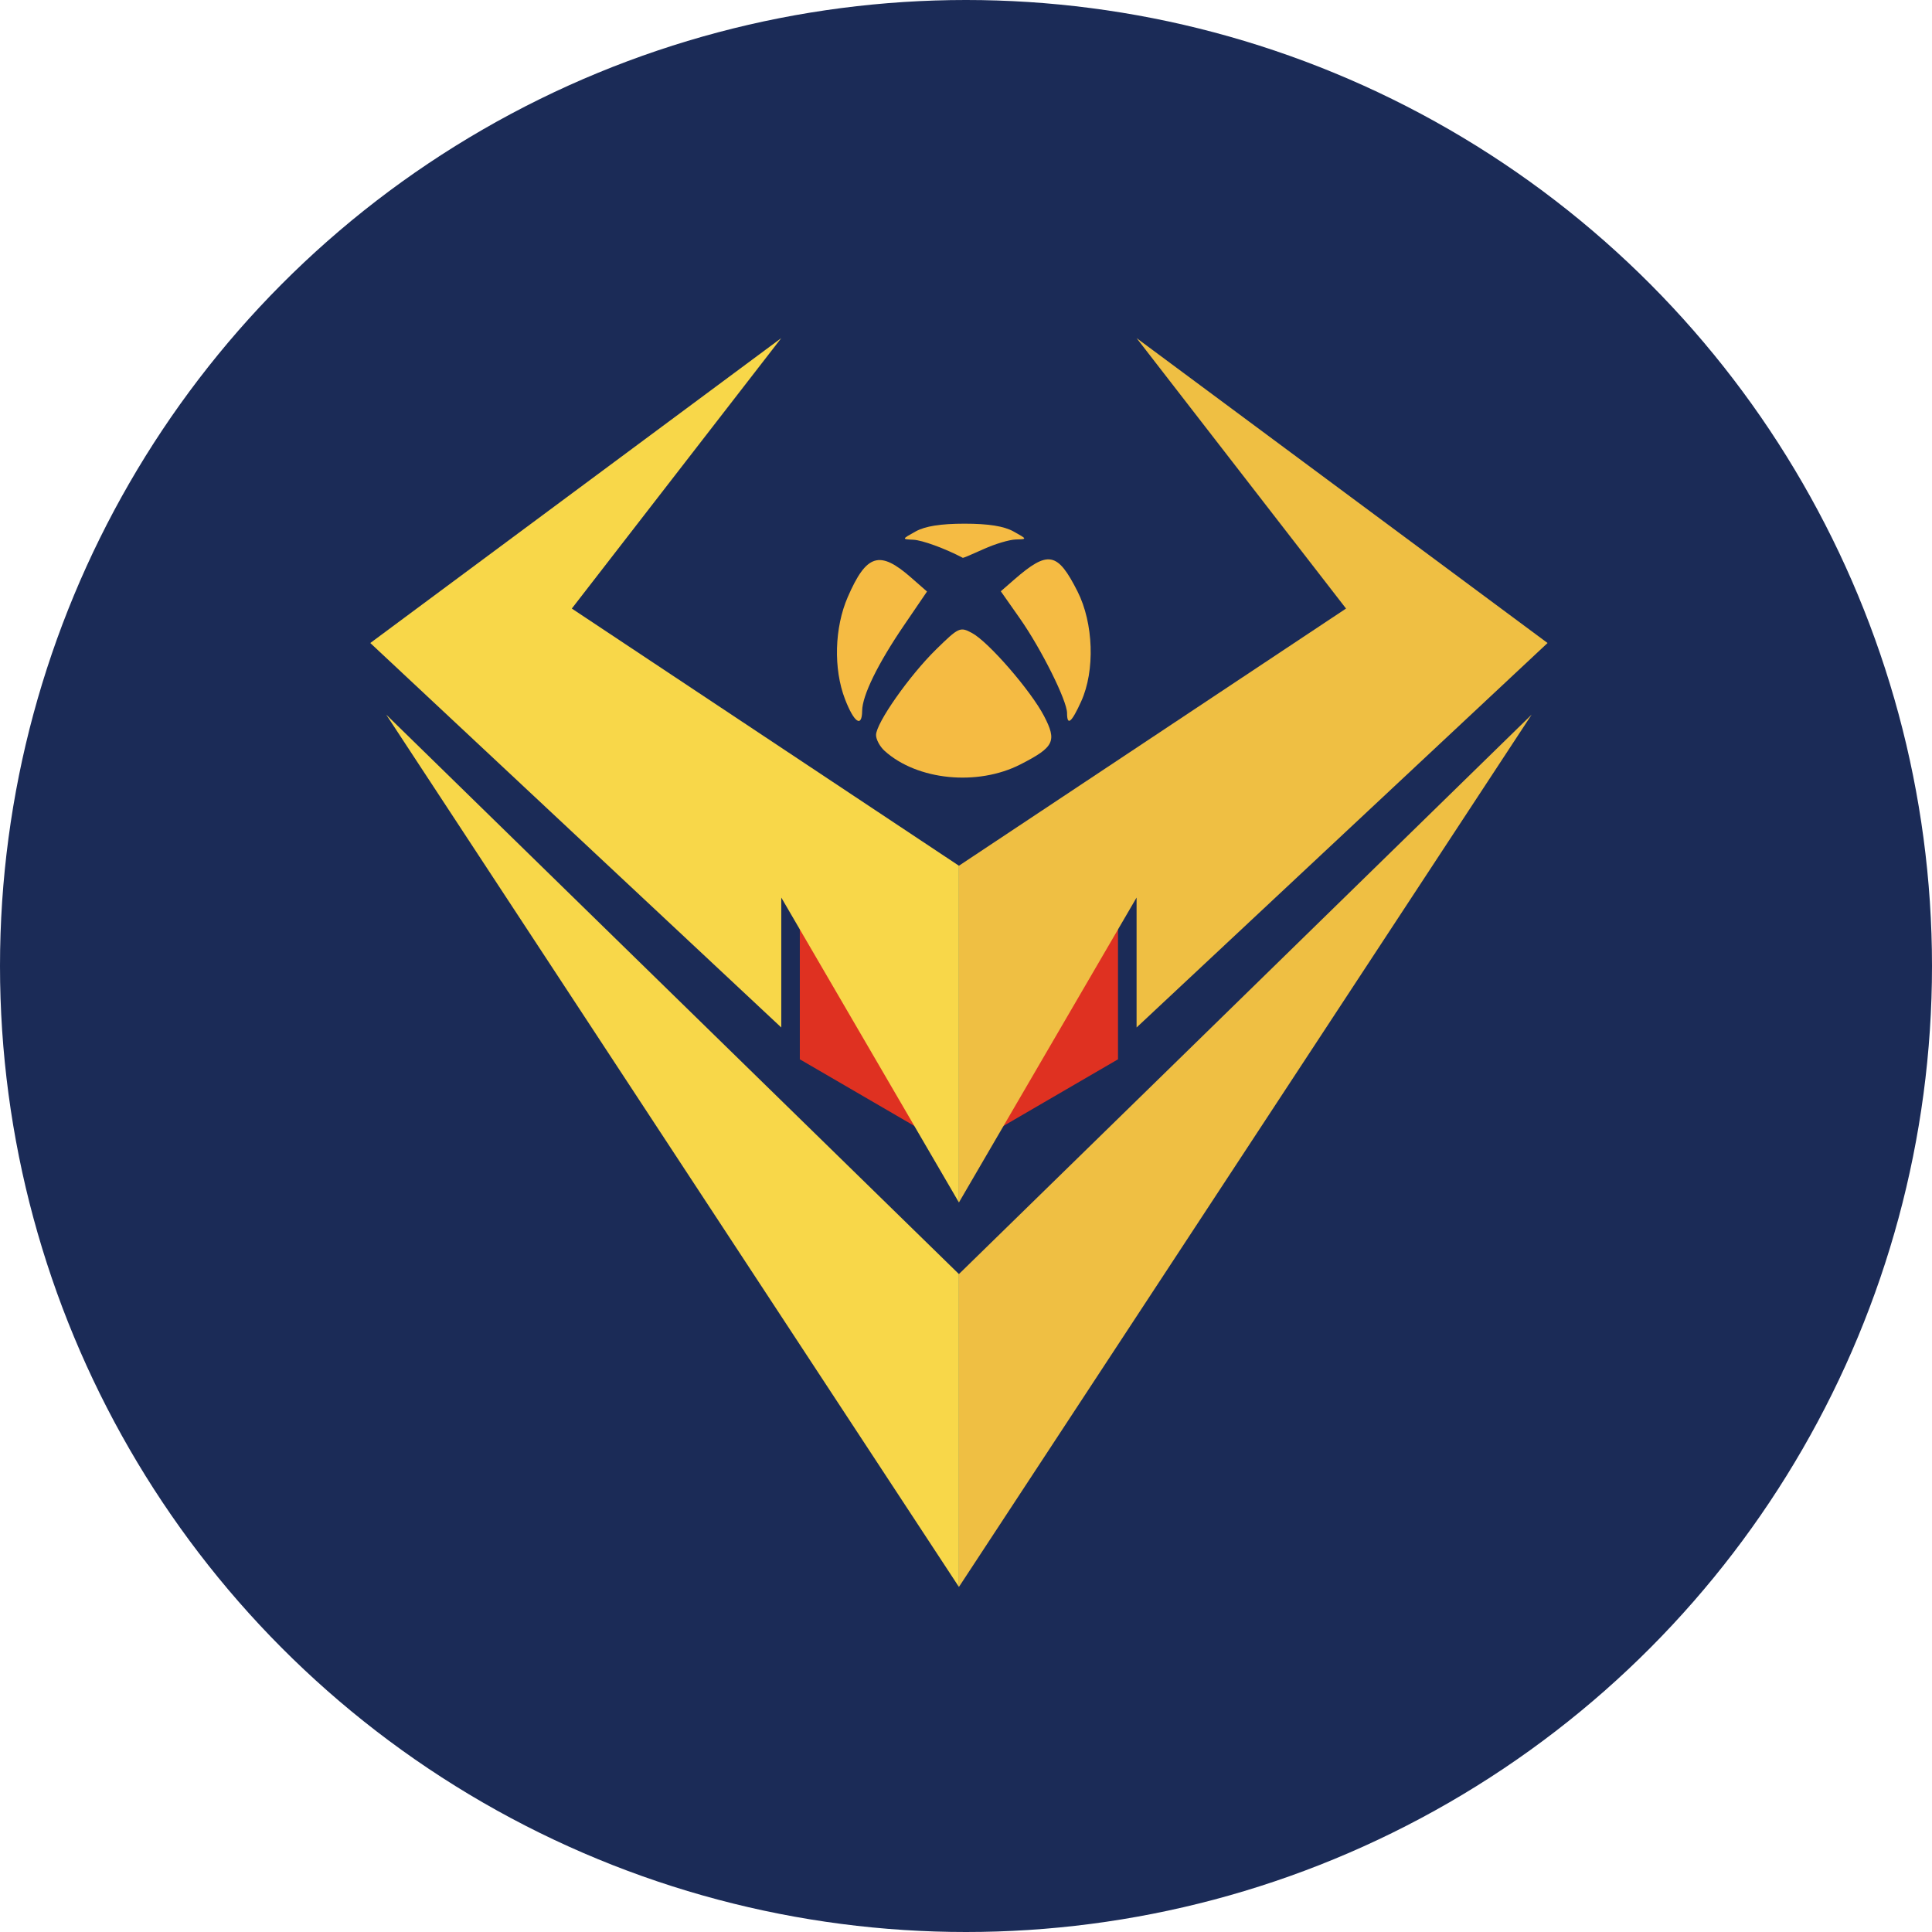 <svg width="68" height="68" viewBox="0 0 68 68" fill="none" xmlns="http://www.w3.org/2000/svg">
<circle cx="34" cy="34" r="34" fill="#1B2B57"/>
<path d="M39.35 37.284L34.217 40.27L39.35 30.658V37.284Z" fill="#DF3121"/>
<path d="M33.751 42.323V30.471L47.376 21.419L40.004 11.9L54.469 22.632L40.004 36.164V31.591L33.751 42.323Z" fill="#EFBF43"/>
<path d="M33.751 55.855V44.843L53.909 25.152L33.751 55.855Z" fill="#EFBF43"/>
<path d="M28.151 37.284L33.284 40.27L28.151 30.658V37.284Z" fill="#DF3121"/>
<path d="M33.751 42.323V30.471L20.126 21.419L27.498 11.9L13.033 22.632L27.498 36.164V31.591L33.751 42.323Z" fill="#F8D749"/>
<path d="M33.751 55.855V44.843L13.593 25.152L33.751 55.855Z" fill="#F8D749"/>
<path fill-rule="evenodd" clip-rule="evenodd" d="M35.919 26.903C37.107 26.295 37.207 26.088 36.747 25.202C36.282 24.309 34.791 22.589 34.21 22.279C33.792 22.055 33.746 22.076 32.95 22.855C32.006 23.78 30.834 25.451 30.834 25.871C30.834 26.028 30.969 26.278 31.135 26.428C32.282 27.466 34.408 27.677 35.919 26.903ZM30.345 25.017C30.351 24.476 30.897 23.361 31.817 22.01L32.628 20.82L32.069 20.33C30.96 19.356 30.497 19.498 29.839 21.012C29.37 22.09 29.33 23.54 29.741 24.607C30.06 25.436 30.339 25.626 30.345 25.017ZM38.053 24.689C38.547 23.603 38.49 21.932 37.923 20.812C37.22 19.423 36.889 19.362 35.694 20.402L35.225 20.811L35.899 21.771C36.652 22.846 37.557 24.661 37.557 25.099C37.557 25.564 37.716 25.433 38.053 24.689ZM34.628 19.323C35.021 19.145 35.528 18.994 35.753 18.988C36.16 18.978 36.159 18.976 35.671 18.705C35.335 18.519 34.79 18.432 33.949 18.432C33.109 18.432 32.564 18.519 32.227 18.705C31.738 18.977 31.737 18.978 32.145 18.997C32.459 19.011 33.266 19.306 33.89 19.635C33.903 19.642 34.235 19.501 34.628 19.323Z" fill="#F5BB43"/>
</svg>
